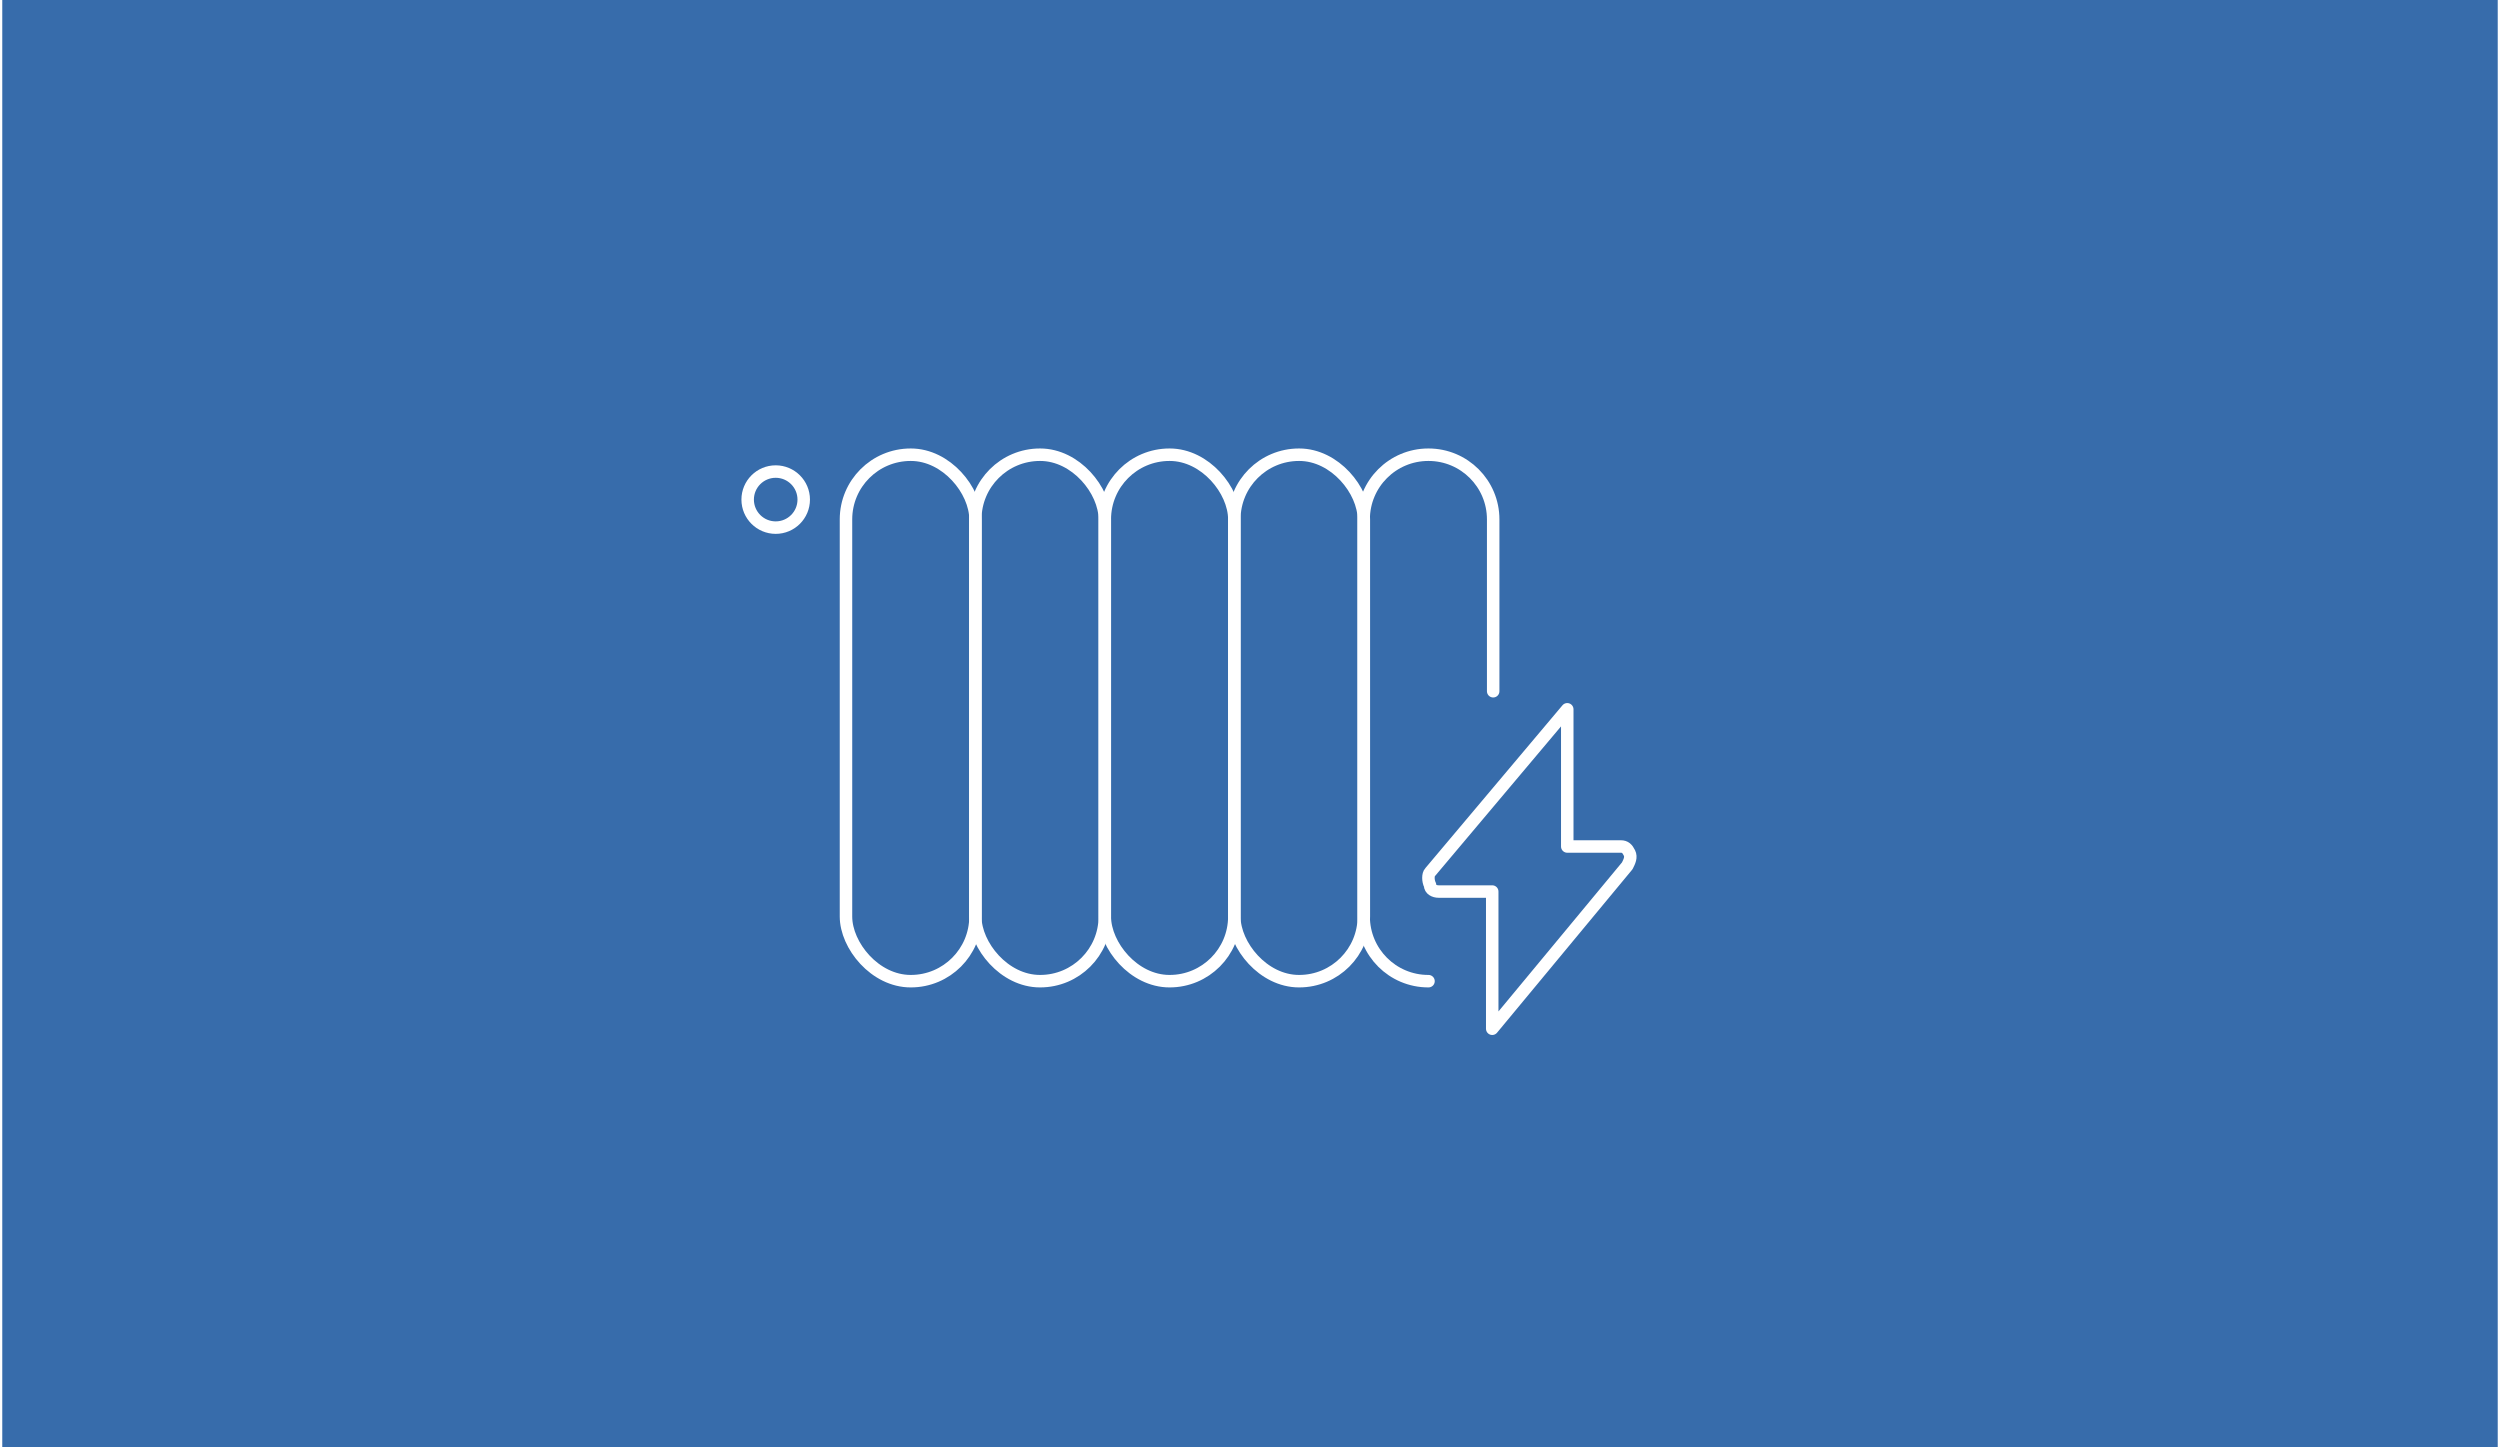 <svg xmlns="http://www.w3.org/2000/svg" id="Ebene_1" data-name="Ebene 1" width="380" height="220" viewBox="0.0 13.0 600.0 348.0">
  <defs>
    <style>
      .cls-1 {
        fill: #376cab;
      }

      .cls-2 {
        fill: none;
        stroke: #fff;
        stroke-linecap: round;
        stroke-linejoin: round;
        stroke-width: 3px;
      }
    </style>
  </defs>
  <rect class="cls-1" width="600" height="374" />
  <g>
    <g>
      <rect class="cls-2" x="202.86" y="122.33" width="31.14" height="126.58" rx="15.55" ry="15.55" />
      <rect class="cls-2" x="233.95" y="122.33" width="31.14" height="126.58" rx="15.55" ry="15.55" />
      <rect class="cls-2" x="265.09" y="122.33" width="31.14" height="126.58" rx="15.55" ry="15.55" />
      <rect class="cls-2" x="296.23" y="122.33" width="31.14" height="126.58" rx="15.55" ry="15.55" />
      <path class="cls-2" d="M342.92,248.91h-.04c-8.59,0-15.55-6.96-15.55-15.55v-95.48c0-8.59,6.96-15.55,15.55-15.55h.04c8.59,0,15.55,6.96,15.55,15.55v41.32" />
      <circle class="cls-2" cx="185.96" cy="133.12" r="6.74" />
    </g>
    <path class="cls-2" d="M376.28,183.54l-32.99,39.18c-.52.52-.52,2.06,0,3.09,0,1.03,1.03,1.55,2.06,1.55h12.89v32.99l32.47-39.18c.52-1.03,1.03-2.06.52-3.09s-1.03-1.55-2.06-1.55h-12.89s0-32.99,0-32.99Z" />
  </g>
</svg>